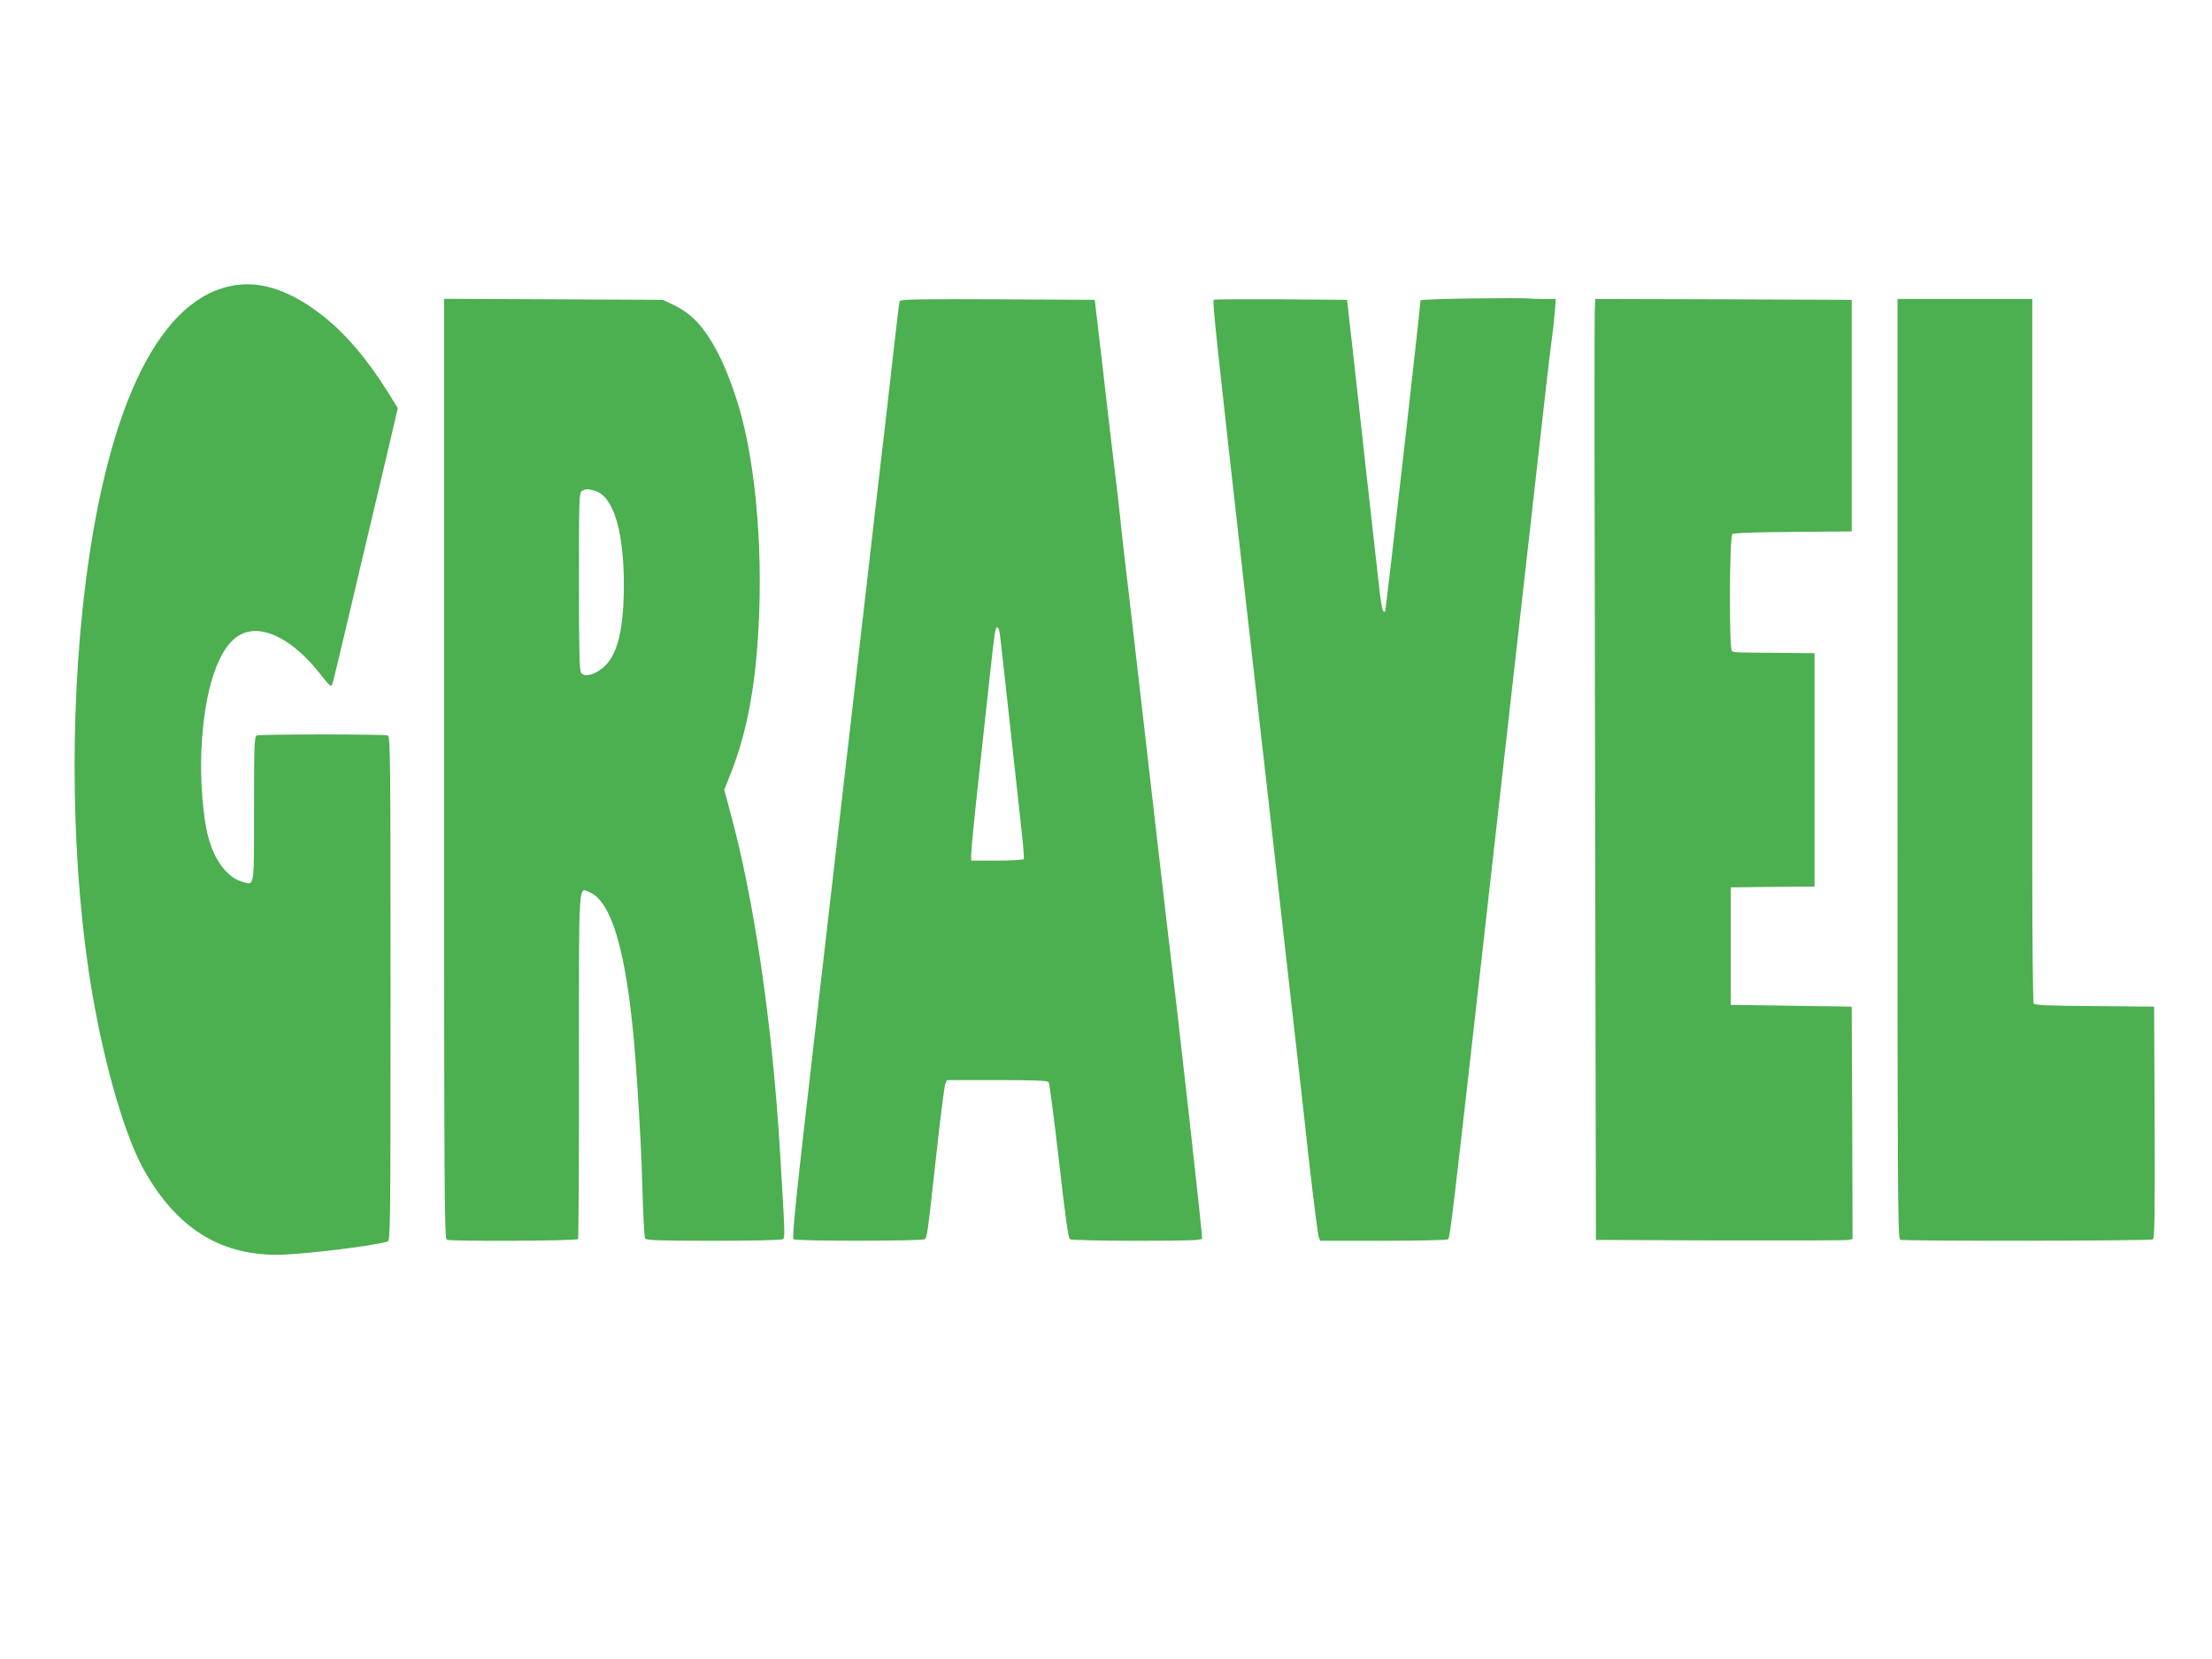 <?xml version="1.0" standalone="no"?>
<!DOCTYPE svg PUBLIC "-//W3C//DTD SVG 20010904//EN"
 "http://www.w3.org/TR/2001/REC-SVG-20010904/DTD/svg10.dtd">
<svg version="1.0" xmlns="http://www.w3.org/2000/svg"
 width="1280pt" height="960pt" viewBox="0 0 1280 960"
 preserveAspectRatio="xMidYMid meet">
<g transform="translate(0,960) scale(0.1,-0.1)"
fill="#4caf50" stroke="none">
<path d="M1364 7950 c-429 -62 -736 -671 -869 -1725 -97 -772 -82 -1671 40
-2380 73 -424 191 -826 298 -1015 187 -333 435 -491 770 -491 133 0 553 50
640 77 16 5 17 84 17 1464 0 1320 -1 1458 -16 1464 -20 8 -738 8 -758 0 -14
-5 -16 -52 -16 -425 0 -469 5 -443 -72 -420 -84 26 -158 123 -193 258 -30 111
-47 327 -40 492 15 364 101 618 231 681 125 61 303 -31 464 -239 44 -57 56
-67 62 -53 4 9 53 211 108 447 56 237 125 531 155 655 29 124 67 286 85 361
l32 137 -57 92 c-118 190 -247 341 -380 445 -180 140 -344 198 -501 175z"/>
<path d="M8518 7873 c-164 -2 -298 -7 -298 -11 -1 -41 -200 -1796 -205 -1800
-14 -14 -23 28 -43 216 -12 108 -43 382 -68 607 -25 226 -59 538 -77 695 l-32
285 -380 3 c-209 1 -385 0 -391 -2 -10 -4 10 -192 190 -1786 31 -272 90 -792
131 -1155 41 -363 99 -878 129 -1145 31 -267 76 -672 101 -900 26 -228 51
-425 56 -438 l9 -22 362 0 c200 0 369 4 376 8 13 9 18 51 202 1682 55 487 127
1126 160 1420 33 294 85 753 115 1020 79 706 113 1005 125 1090 6 41 13 110
17 153 l6 77 -65 0 c-36 0 -78 1 -94 3 -16 2 -163 2 -326 0z"/>
<path d="M2570 5151 c0 -2470 1 -2719 16 -2725 27 -10 752 -7 759 4 3 5 6 457
5 1004 0 1097 -4 1030 62 1003 141 -59 230 -410 273 -1077 20 -303 27 -442 33
-660 4 -140 11 -261 15 -267 6 -10 96 -13 395 -13 213 0 393 4 401 9 15 9 14
16 -15 501 -44 742 -151 1471 -289 1973 l-34 127 39 98 c72 182 120 394 144
637 49 496 17 1045 -84 1430 -32 121 -90 277 -137 365 -80 151 -150 226 -261
278 l-57 27 -632 3 -633 3 0 -2720z m872 1609 c106 -30 168 -230 168 -542 0
-244 -32 -390 -103 -465 -51 -53 -122 -77 -144 -47 -10 14 -13 130 -13 530 0
478 1 514 18 523 22 13 29 13 74 1z"/>
<path d="M5206 7858 c-3 -7 -21 -159 -41 -338 -20 -179 -45 -399 -56 -490 -35
-298 -48 -411 -89 -770 -68 -591 -172 -1495 -310 -2689 -105 -907 -128 -1136
-118 -1142 18 -12 739 -11 757 0 16 10 14 -7 71 506 22 204 45 380 50 393 l10
22 289 0 c219 0 291 -3 299 -12 5 -7 32 -213 60 -457 36 -320 54 -446 63 -452
8 -5 182 -9 387 -9 299 0 374 3 378 13 4 11 -132 1230 -201 1797 -8 69 -55
478 -105 910 -97 848 -123 1070 -145 1255 -8 66 -19 165 -24 220 -6 55 -19
172 -30 260 -11 88 -32 266 -47 395 -14 129 -36 316 -48 415 l-21 180 -563 3
c-445 2 -563 0 -566 -10z m578 -1915 c3 -16 28 -239 56 -498 28 -258 60 -546
70 -639 11 -93 17 -173 14 -177 -3 -5 -72 -9 -155 -9 l-149 0 0 40 c0 23 20
226 45 453 25 227 54 495 65 597 25 231 30 260 40 260 5 0 11 -12 14 -27z"/>
<path d="M9228 7798 c-2 -40 -1 -1265 2 -2723 l5 -2650 720 -3 c396 -1 730 0
743 3 l22 5 -2 673 -3 672 -350 5 -350 5 0 340 0 340 243 3 242 2 0 675 0 675
-207 2 c-269 2 -256 2 -271 11 -17 12 -15 662 3 677 7 6 144 11 351 12 l339 3
0 670 0 670 -742 3 -742 2 -3 -72z"/>
<path d="M10980 5151 c0 -2470 1 -2719 16 -2725 24 -9 1447 -7 1462 2 10 7 12
149 10 678 l-3 669 -344 3 c-261 2 -347 5 -353 15 -4 6 -8 354 -8 772 0 418 0
1333 0 2033 l0 1272 -390 0 -390 0 0 -2719z"/>
</g>
</svg>
